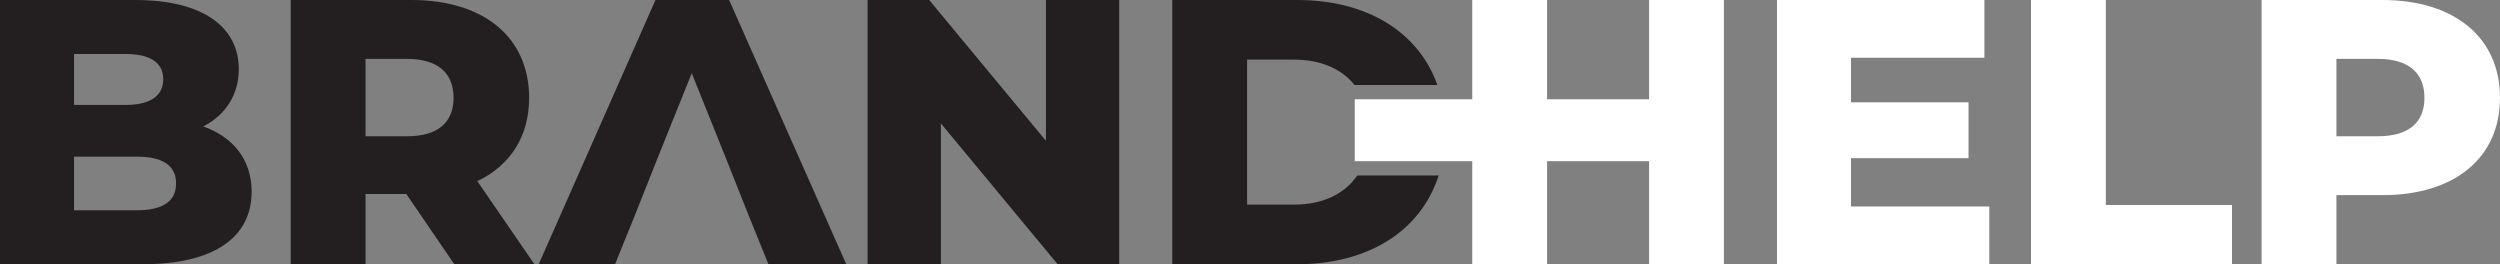 <svg width="369" height="39" viewBox="0 0 369 39" fill="none" xmlns="http://www.w3.org/2000/svg">
<rect x="0" y="0" width="369" height="39" fill="#808080" stroke="none"/>
<g clip-path="url(#clip0_5_6)">
<path d="M30.004 18.663C33.35 16.937 35.245 13.929 35.245 10.193C35.245 4.177 30.226 0 19.967 0H0V39H21.08C31.566 39 37.142 35.046 37.142 28.302C37.142 23.567 34.407 20.224 30.004 18.663ZM10.931 7.969H18.515C22.197 7.969 24.091 9.25 24.091 11.697C24.091 14.144 22.197 15.489 18.515 15.489H10.931V7.969ZM20.19 31.035H10.931V23.122H20.19C23.982 23.122 25.989 24.404 25.989 27.077C25.989 29.75 23.982 31.035 20.19 31.035Z" fill="#231F20"/>
<path d="M70.457 26.741C75.31 24.404 78.098 20.167 78.098 14.43C78.098 5.515 71.408 0 60.753 0H42.91V39H53.954V28.637H59.972L67.058 39H78.879L70.457 26.741ZM60.085 20.111H53.954V8.693H60.085C64.658 8.693 66.945 10.807 66.945 14.43C66.945 18.052 64.658 20.111 60.085 20.111Z" fill="#231F20"/>
<path d="M110.353 31.423L113.42 39H124.909L107.621 0H96.747L79.515 39H90.782L93.849 31.423L97.079 23.288L102.101 10.807L107.119 23.288L110.353 31.423Z" fill="#231F20"/>
<path d="M154.38 0V20.782L137.148 0H128.055V39H138.876V18.218L156.108 39H165.197V0H154.38Z" fill="#231F20"/>
<path d="M212.344 25.894C209.733 34.092 201.937 39 191.49 39H173.029V0H191.49C201.7 0 209.376 4.682 212.157 12.548H199.929C197.993 10.126 194.883 8.802 191.041 8.802H184.072V30.198H191.041C195.166 30.198 198.449 28.669 200.339 25.894H212.344Z" fill="#231F20"/>
<path d="M254.449 0V39H243.408V23.79H228.35V39H217.306V23.79H199.961V14.652H217.306V0H228.35V14.652H243.408V0H254.449Z" fill="white"/>
<path d="M273.211 23.345H290.556V15.101H273.211V8.523H292.895V0H262.28V39H293.623V30.477H273.211V23.345Z" fill="white"/>
<path d="M310.82 0H299.776V39H329.444V30.255H310.82V0Z" fill="white"/>
<path d="M351.655 0H333.812V39H344.856V28.803H351.655C362.31 28.803 369 23.288 369 14.43C369 5.571 362.31 0 351.655 0ZM350.991 20.111H344.856V8.693H350.991C355.56 8.693 357.847 10.807 357.847 14.43C357.847 18.052 355.56 20.111 350.991 20.111Z" fill="white"/>
</g>
<defs>
<clipPath id="clip0_5_6">
<rect width="369" height="39" fill="white"/>
</clipPath>
</defs>
</svg>

